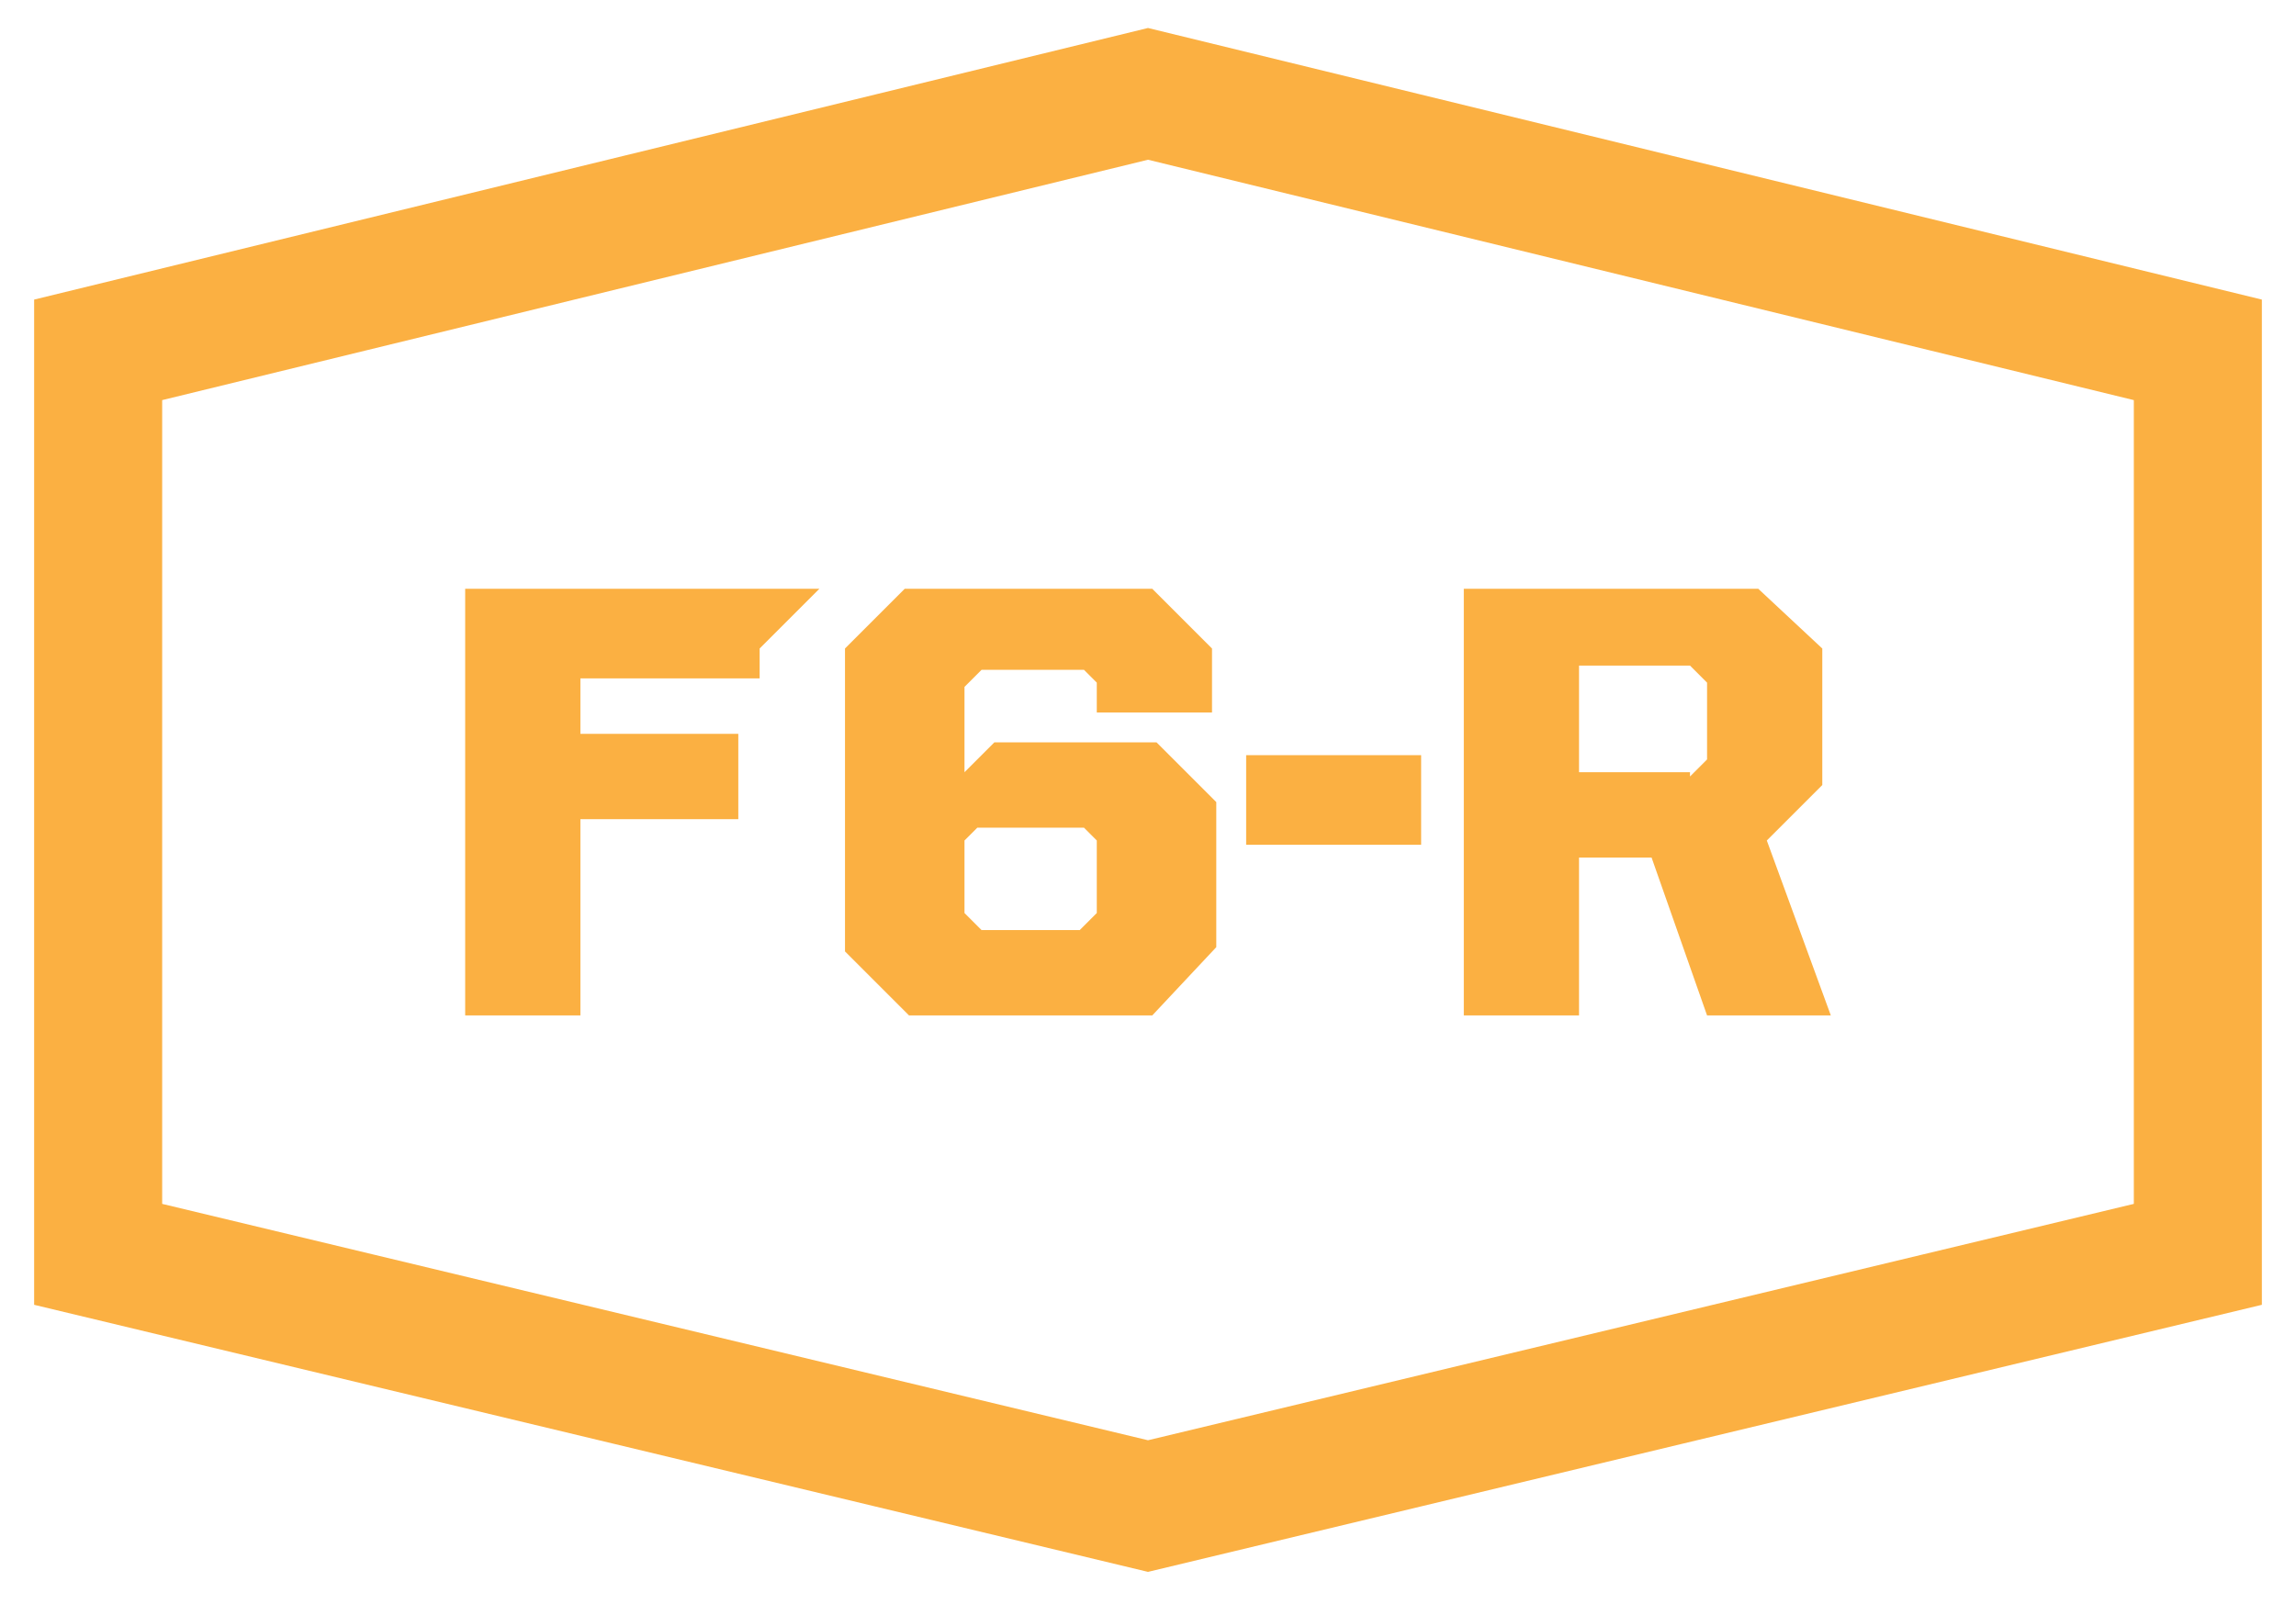 <?xml version="1.0" encoding="UTF-8"?> <!-- Generator: Adobe Illustrator 22.1.0, SVG Export Plug-In . SVG Version: 6.00 Build 0) --> <svg xmlns="http://www.w3.org/2000/svg" xmlns:xlink="http://www.w3.org/1999/xlink" id="ARTWORK" x="0px" y="0px" viewBox="0 0 53.8 37.6" style="enable-background:new 0 0 53.8 37.6;" xml:space="preserve"> <style type="text/css"> .st0{fill:none;stroke:#1B75BC;stroke-width:3;stroke-miterlimit:10;} .st1{fill:#1B75BC;} .st2{fill:none;stroke:#E41E26;stroke-width:3;stroke-miterlimit:10;} .st3{fill:#E41E26;} .st4{fill:none;stroke:#FBB042;stroke-width:3;stroke-miterlimit:10;} .st5{fill:#FBB042;} .st6{fill:none;stroke:#3CB54A;stroke-width:3;stroke-miterlimit:10;} .st7{fill:#3CB54A;} </style> <g> <g> <g> <path class="st4" d="M26.9,2.2l-24.6,6v21.2l24.6,5.9l24.6-5.9V8.2L26.9,2.2z"></path> </g> </g> <g> <g> <g> <g> <g> <g> <path class="st5" d="M10.8,13.8h8.4l-1.4,1.4l0,0.7h-4.2v1.3h3.7l0,2h-3.7v4.6h-2.7V13.8z"></path> </g> </g> </g> </g> </g> </g> <g> <path class="st5" d="M19.8,22.3v-7.1l1.4-1.4h5.8l1.4,1.4v1.5h-2.7v-0.7l-0.3-0.3H23l-0.4,0.4v2l0.7-0.7h3.8l1.4,1.4v3.4L27,23.8 h-5.7L19.8,22.3z M25.3,21.8l0.4-0.4v-1.7l-0.3-0.3h-2.5l-0.3,0.3v1.7l0.4,0.4H25.3z"></path> <path class="st5" d="M29.2,17.7h4.1v2.1h-4.1V17.7z"></path> <path class="st5" d="M34.2,13.8h7l1.5,1.4v3.2l-1.3,1.3l1.5,4.1h-2.9l-1.3-3.7H37v3.7h-2.7V13.8z M39.6,18.2l0.4-0.4V16l-0.4-0.4 H37v2.5H39.6z"></path> </g> </g> </svg> 